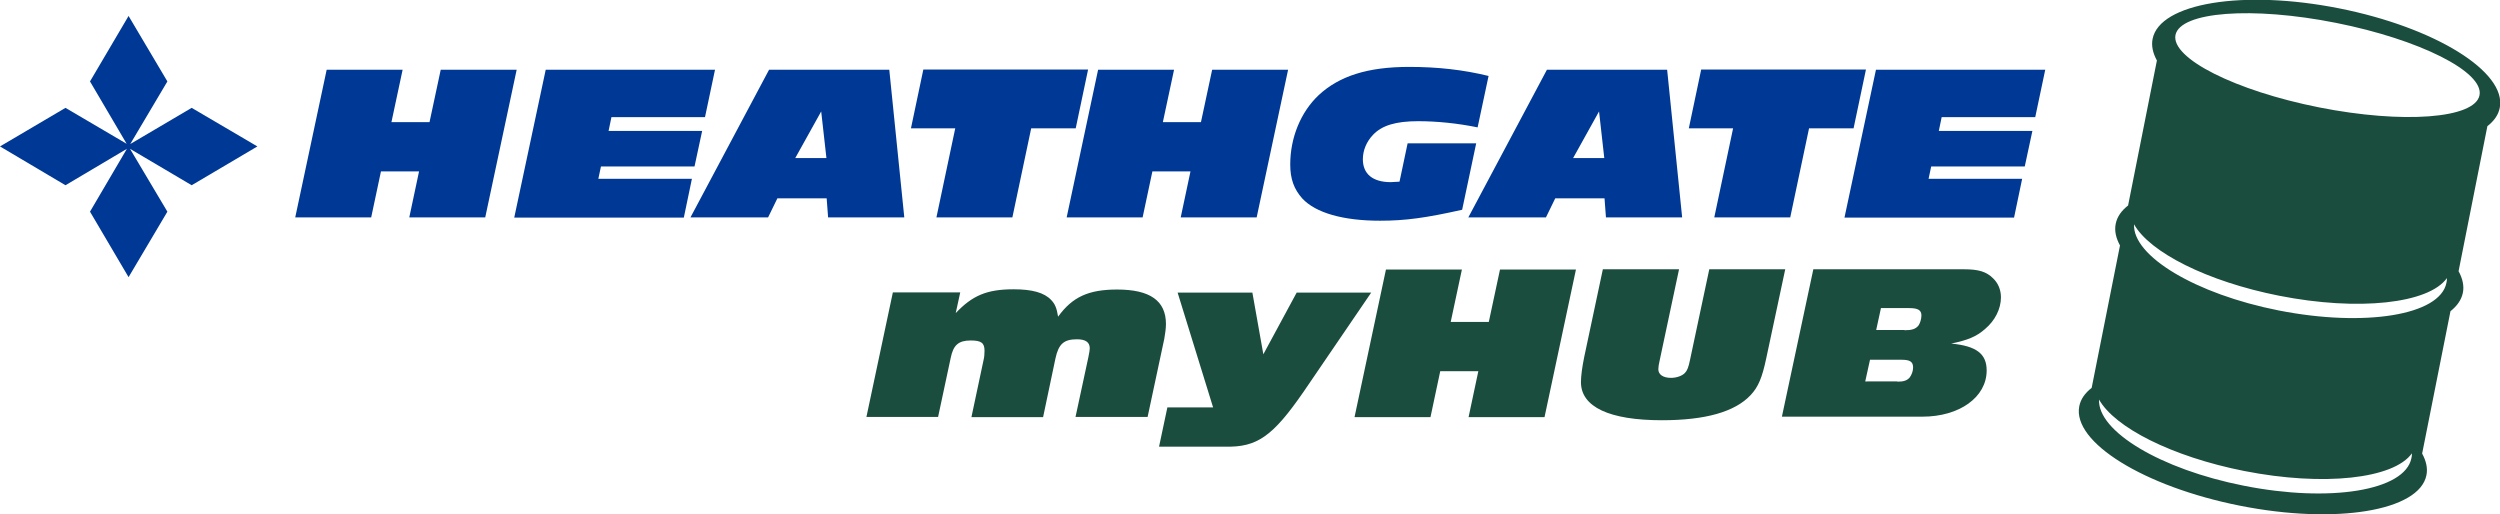 <?xml version="1.0" encoding="utf-8"?>
<!-- Generator: Adobe Illustrator 26.3.1, SVG Export Plug-In . SVG Version: 6.00 Build 0)  -->
<svg version="1.1" xmlns="http://www.w3.org/2000/svg" xmlns:xlink="http://www.w3.org/1999/xlink" x="0px" y="0px" width="1050px"
	 height="215.9px" viewBox="0 0 1050 215.9" style="enable-background:new 0 0 1050 215.9;" xml:space="preserve">
<style type="text/css">
	.st0{fill:#003896;}
	.st1{fill:#1B4D3E;}
</style>
<g id="Layer_1">
</g>
<g id="Reusable_Shopping_Bag">
	<g>
		<g>
			<g>
				<path class="st0" d="M171.9,91.3l4.1-19.3h-16l-4.1,19.3H124l13.2-62h31.9l-4.7,22h16l4.7-22H217l-13.2,62H171.9z"/>
				<path class="st0" d="M216,91.3l13.2-62h71.1l-4.2,19.9h-39.3l-1.2,5.8h39.3l-3.2,14.9h-39.3l-1.1,5.2h39.3l-3.4,16.3H216z"/>
				<path class="st0" d="M347.8,91.3l-0.6-8h-20.7l-3.9,8H290l33-62h50.5l6.3,62H347.8z M344.9,46.8L334,66.4h13.1L344.9,46.8z"/>
				<path class="st0" d="M393.3,91.3l7.9-37.4h-18.6l5.2-24.7H457l-5.2,24.7h-18.7l-7.9,37.4H393.3z"/>
				<path class="st0" d="M495.9,91.3l4.1-19.3h-16l-4.1,19.3H448l13.2-62h31.9l-4.7,22h16l4.7-22H541l-13.2,62H495.9z"/>
				<path class="st0" d="M614.1,88.1c-15.2,3.4-23.8,4.6-34.5,4.6c-15.5,0-27-3.3-32.6-9.3c-3.5-3.9-5.1-8.2-5.1-14.3
					c0-11.3,4.4-22,11.9-29.1c8.7-8.1,20.7-11.9,38-11.9c12.1,0,22.7,1.2,33.4,3.8l-4.6,21.6c-8.3-1.7-17-2.6-25-2.6
					c-9.4,0-15.2,1.8-18.9,5.7c-2.8,2.9-4.3,6.6-4.3,10.3c0,6.2,4.2,9.6,11.7,9.6c0.7,0,2.3-0.1,3.7-0.2l3.4-16.1H620L614.1,88.1z"
					/>
				<path class="st0" d="M674.5,91.3l-0.6-8h-20.7l-3.9,8h-32.6l33-62h50.5l6.3,62H674.5z M671.6,46.8l-10.9,19.6h13.1L671.6,46.8z"
					/>
				<path class="st0" d="M720,91.3l7.9-37.4h-18.6l5.2-24.7h69.2l-5.2,24.7h-18.7l-7.9,37.4H720z"/>
				<path class="st0" d="M774.7,91.3l13.2-62h71.1l-4.2,19.9h-39.3l-1.2,5.8h39.3l-3.2,14.9h-39.3l-1.1,5.2h39.3l-3.4,16.3H774.7z"
					/>
			</g>
			<g>
				<path class="st1" d="M451.7,175.2l5.4-25.1c0.4-1.8,0.6-3.3,0.6-3.8c0-2.6-1.8-3.8-5.4-3.8c-5.5,0-7.7,2-9,8l-5.2,24.7h-30.1
					l5.1-24c0.3-1.2,0.4-2.5,0.4-3.9c0-3.3-1.4-4.3-5.8-4.3c-5.1,0-7.3,1.9-8.4,7.3l-5.3,24.8h-30.1l11.1-52.3h28.3l-1.9,8.7
					c7-7.4,13.1-10,24.3-10c7.8,0,12.9,1.4,15.8,4.5c1.6,1.7,2.3,3.3,2.9,7c6-8.3,12.8-11.4,24.8-11.4c13.8,0,20.5,4.7,20.5,14.5
					c0,1.6-0.3,4.1-0.7,6.2l-7,32.8H451.7z"/>
				<path class="st1" d="M575.9,122.9l-28.3,41.5c-13.1,19-19.7,23.5-33,23.2h-27.8l3.5-16.5h19.2l-14.9-48.2H526l4.6,25.9l14-25.9
					H575.9z"/>
				<path class="st1" d="M616.8,175.2l4.1-19.3h-16l-4.1,19.3h-31.9l13.2-62H614l-4.7,22h16l4.7-22h31.9l-13.2,62H616.8z"/>
				<path class="st1" d="M705.2,113.1l-8.1,38.1c-0.4,1.6-0.6,3.1-0.6,3.9c0,2.2,2,3.6,5.3,3.6c2.3,0,4.7-0.8,5.9-2.1
					c0.9-0.9,1.5-2.4,2.1-5.4l8.1-38.1h31.9l-8,37.5c-1.7,8-3.3,11.9-6.5,15.3c-6.6,7.1-19.1,10.6-37.3,10.6c-22.1,0-34-5.6-34-16
					c0-2.6,0.5-6.3,1.4-10.7l7.8-36.7H705.2z"/>
				<path class="st1" d="M761.6,113.1H825c6,0,9.3,1,12.1,3.8c2.1,2,3.3,4.8,3.3,8c0,4.8-2.5,9.8-6.7,13.3
					c-3.6,3.2-7.4,4.7-14.2,6.1c10.6,1,14.9,4.3,14.9,11.3c0,11.2-11.4,19.4-27,19.4h-59L761.6,113.1z M796.9,160.3
					c2.7,0,4.1-0.5,5.2-1.8c0.8-1.1,1.4-2.7,1.4-4.1c0-2.4-1.2-3.3-4.7-3.3h-13.4l-2,9.1H796.9z M799.9,138.7c3.1,0,4.6-0.5,5.8-1.9
					c0.7-0.9,1.3-2.8,1.3-4.3c0-2.2-1.4-3.1-5.1-3.1h-11.9l-2,9.2H799.9z"/>
			</g>
			<path class="st1" d="M1034.4,123c0.6-2.9-0.1-6-1.8-9.1l12.1-60.9c2.8-2.2,4.6-4.7,5.2-7.7c3-15.1-27.2-33.8-67.5-41.8
				c-40.3-8-75.3-2.2-78.3,12.8c-0.6,2.9,0.1,6,1.8,9.1l-12.1,60.9c-2.8,2.2-4.6,4.7-5.2,7.7c-0.6,2.9,0.1,6,1.8,9.1l-11.9,59.8
				c-2.8,2.2-4.6,4.7-5.2,7.7c-3,15.1,27.2,33.8,67.5,41.8c40.3,8,75.3,2.2,78.3-12.8c0.6-2.9-0.1-6-1.8-9.1l11.9-59.8
				C1032,128.5,1033.8,125.9,1034.4,123z M981.1,9.6c35.2,7,62.2,20.6,60.3,30.4c-1.9,9.8-32.1,12.1-67.4,5.1
				c-35.2-7-62.2-20.6-60.3-30.4C915.7,4.9,945.9,2.6,981.1,9.6z M942.4,204c-35-6.9-61.5-22.9-60.8-36.2c6.5,11.7,30.6,24,60.9,30
				c33.4,6.6,62.9,3.3,70.5-7.4c0,0.7,0,1.3-0.2,2C1010.1,206.1,978.6,211.2,942.4,204z M957.1,130.4c-35-6.9-61.5-22.9-60.8-36.2
				c6.5,11.7,30.6,24,60.9,30c33.4,6.6,62.9,3.3,70.5-7.4c0,0.7,0,1.3-0.2,2C1024.8,132.4,993.3,137.5,957.1,130.4z"/>
		</g>
		<polygon class="st0" points="108.1,61.5 80.5,45.3 54.7,60.5 70.3,34.2 54,6.7 37.8,34.2 53.2,60.4 27.5,45.3 0,61.5 27.5,77.8 
			53.3,62.5 37.8,88.9 54,116.4 70.3,88.9 54.6,62.5 80.5,77.8 		"/>
	</g>
</g>
</svg>
